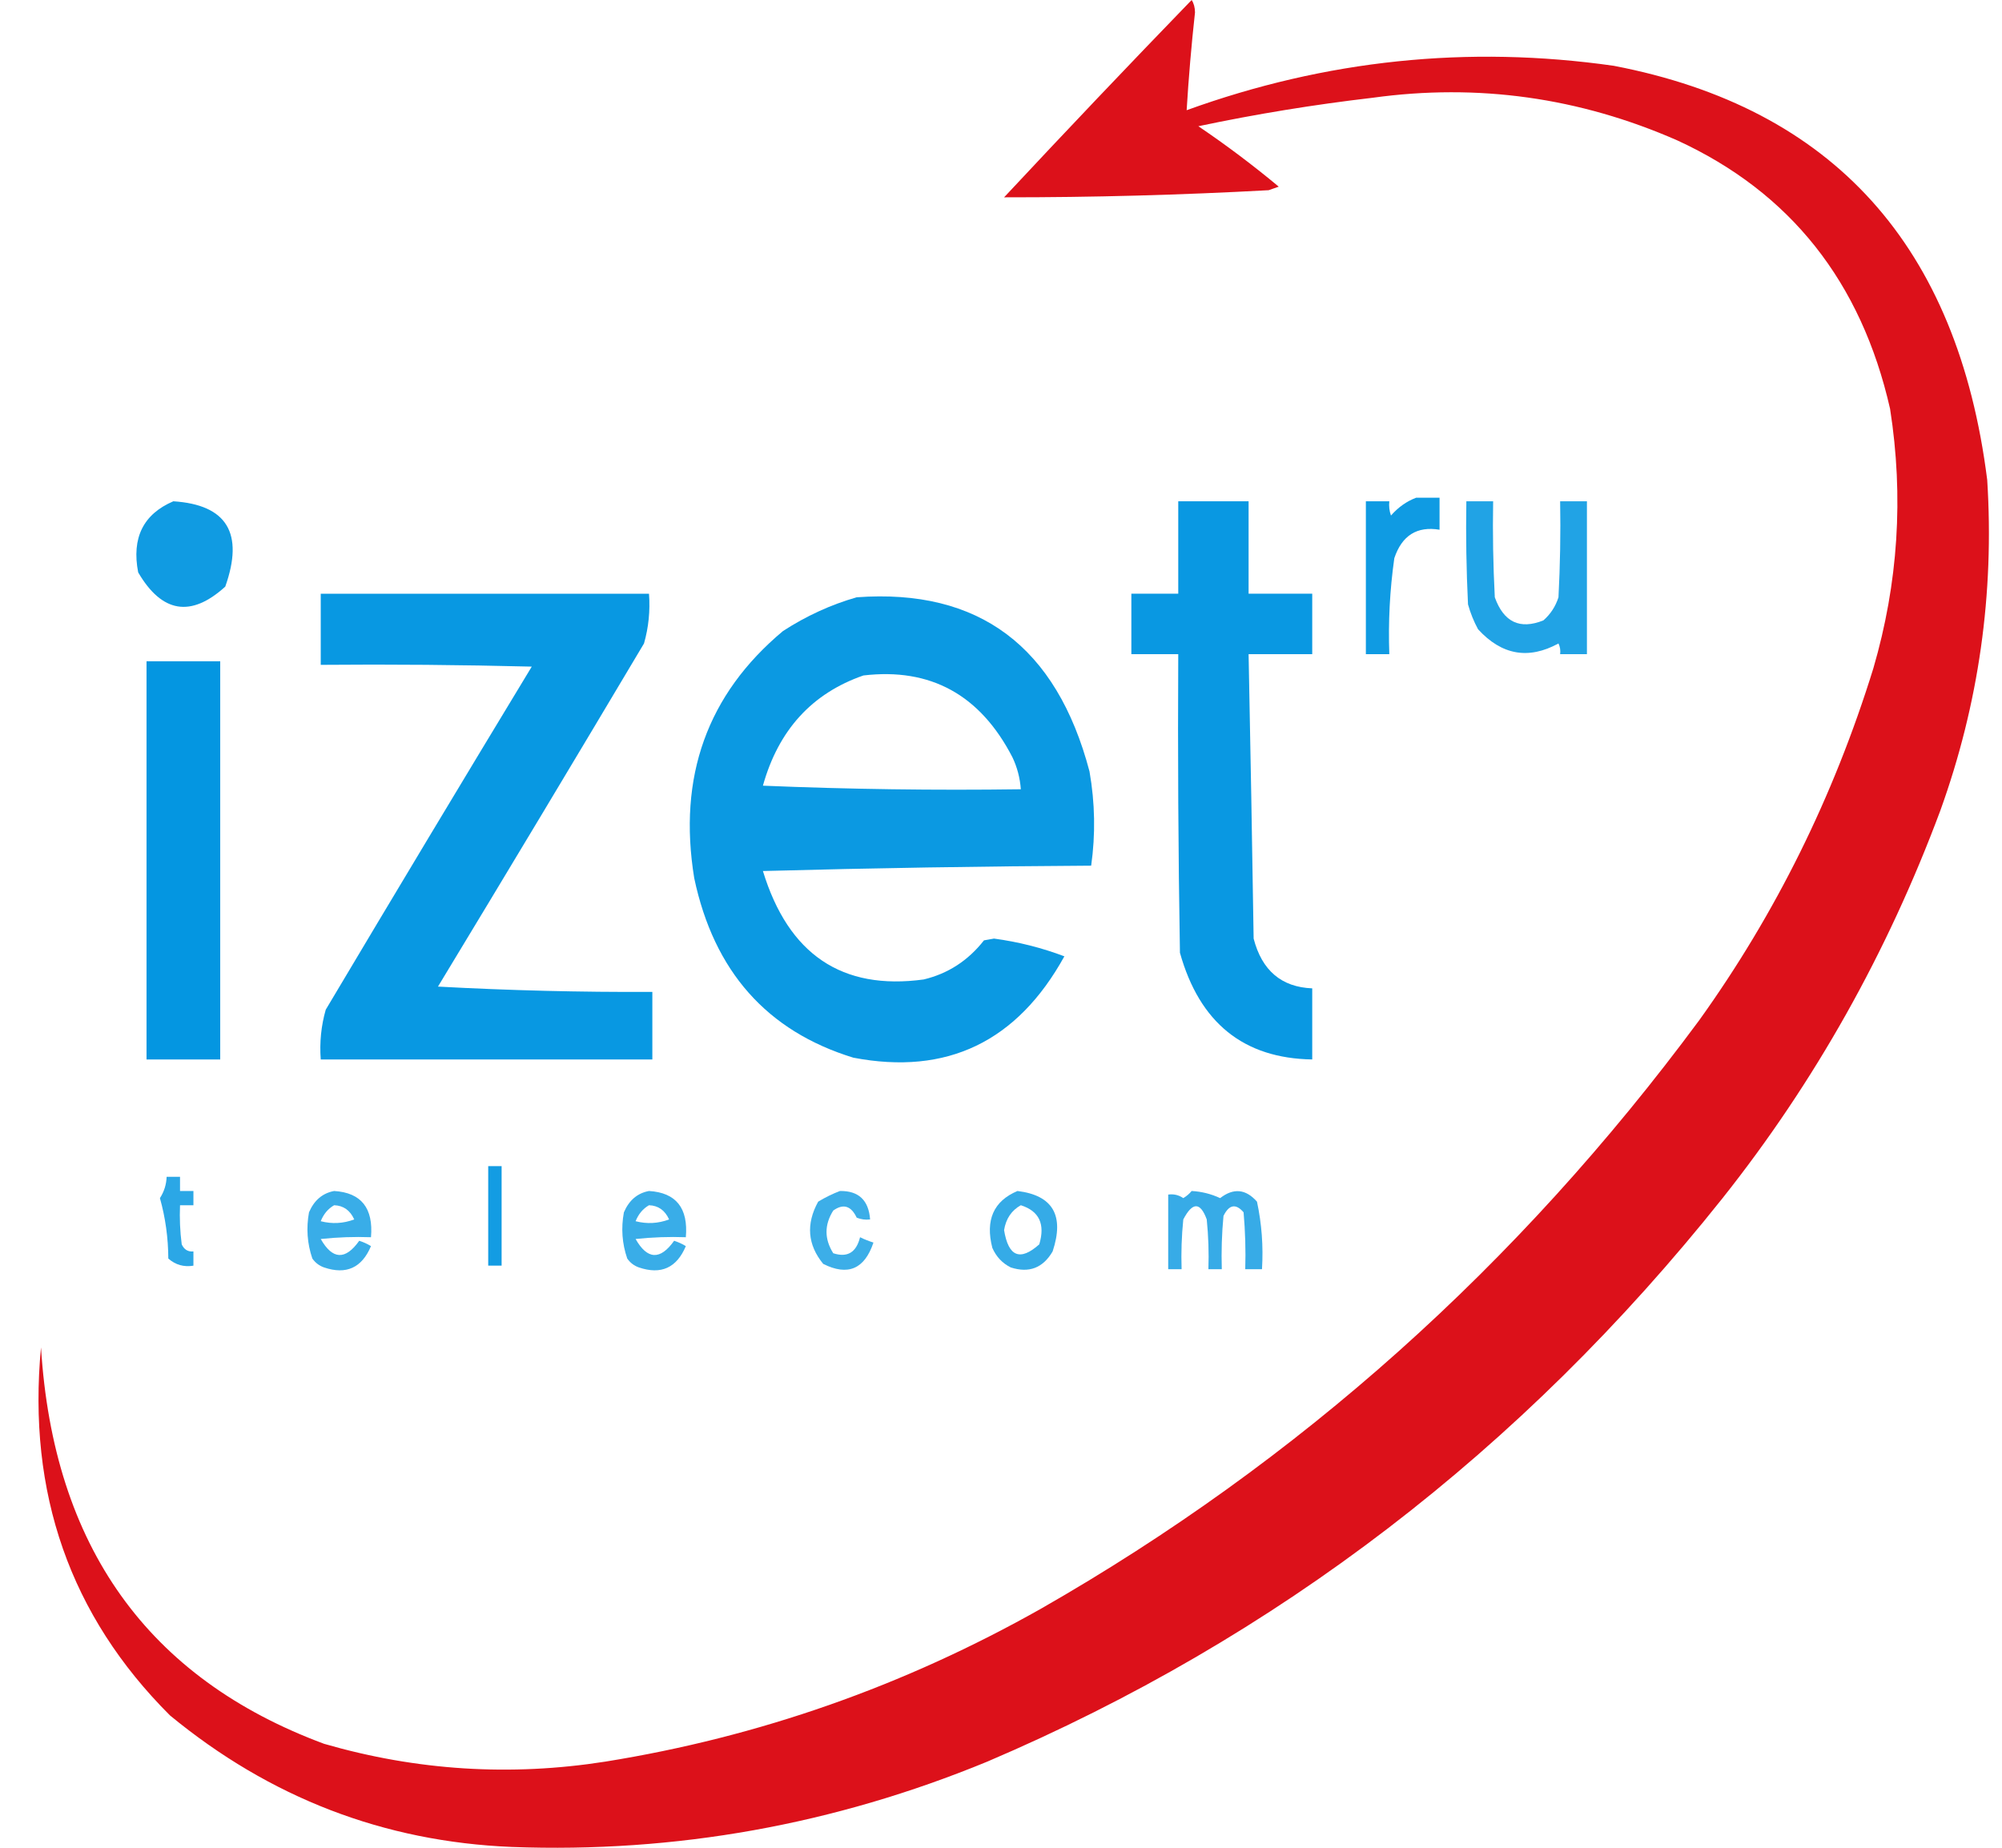 <svg width="52" height="48" viewBox="0 0 52 48" fill="none" xmlns="http://www.w3.org/2000/svg">
<path opacity="0.96" fill-rule="evenodd" clip-rule="evenodd" d="M30.952 0C31.009 0.088 31.038 0.195 31.039 0.323C30.945 1.175 30.873 2.022 30.822 2.863C34.433 1.555 38.13 1.17 41.915 1.709C47.617 2.804 50.85 6.391 51.616 12.468C51.803 15.425 51.396 18.288 50.398 21.057C49.021 24.752 47.136 28.108 44.743 31.124C39.522 37.68 33.156 42.559 25.645 45.762C21.668 47.4 17.549 48.139 13.29 47.979C9.972 47.842 7.014 46.703 4.415 44.562C1.823 41.973 0.707 38.787 1.065 35.003C1.386 40.166 3.836 43.599 8.418 45.3C10.823 45.996 13.259 46.15 15.726 45.762C19.71 45.122 23.481 43.798 27.037 41.791C33.728 37.967 39.427 32.872 44.134 26.506C46.118 23.741 47.626 20.694 48.658 17.363C49.304 15.15 49.45 12.903 49.093 10.621C48.344 7.322 46.502 4.998 43.568 3.648C41.024 2.531 38.385 2.162 35.651 2.54C34.132 2.717 32.624 2.963 31.126 3.279C31.846 3.766 32.542 4.289 33.214 4.849C33.127 4.879 33.04 4.91 32.953 4.941C30.663 5.066 28.372 5.128 26.08 5.126C27.695 3.396 29.319 1.687 30.952 0Z" fill="#DA0811"/>
<path opacity="0.94" fill-rule="evenodd" clip-rule="evenodd" d="M36.782 12.93C36.985 12.93 37.188 12.93 37.391 12.93C37.391 13.207 37.391 13.484 37.391 13.761C36.805 13.664 36.414 13.91 36.216 14.5C36.099 15.326 36.056 16.157 36.086 16.994C35.883 16.994 35.68 16.994 35.477 16.994C35.477 15.67 35.477 14.346 35.477 13.022C35.68 13.022 35.883 13.022 36.086 13.022C36.072 13.149 36.087 13.272 36.129 13.392C36.318 13.177 36.535 13.023 36.782 12.93Z" fill="#0095E1"/>
<path opacity="0.934" fill-rule="evenodd" clip-rule="evenodd" d="M4.502 13.022C5.893 13.112 6.343 13.851 5.851 15.239C4.96 16.047 4.206 15.924 3.589 14.869C3.416 13.972 3.721 13.357 4.502 13.022Z" fill="#0095E1"/>
<path opacity="0.961" fill-rule="evenodd" clip-rule="evenodd" d="M30.604 13.022C31.213 13.022 31.822 13.022 32.431 13.022C32.431 13.822 32.431 14.623 32.431 15.423C32.982 15.423 33.533 15.423 34.084 15.423C34.084 15.947 34.084 16.47 34.084 16.993C33.533 16.993 32.982 16.993 32.431 16.993C32.48 19.456 32.524 21.919 32.562 24.382C32.777 25.212 33.285 25.643 34.084 25.675C34.084 26.291 34.084 26.906 34.084 27.522C32.303 27.494 31.158 26.571 30.648 24.751C30.604 22.166 30.59 19.579 30.604 16.993C30.198 16.993 29.792 16.993 29.386 16.993C29.386 16.47 29.386 15.947 29.386 15.423C29.792 15.423 30.198 15.423 30.604 15.423C30.604 14.623 30.604 13.822 30.604 13.022Z" fill="#0095E1"/>
<path opacity="0.871" fill-rule="evenodd" clip-rule="evenodd" d="M38.087 13.022C38.319 13.022 38.551 13.022 38.783 13.022C38.768 13.854 38.783 14.685 38.826 15.516C39.057 16.162 39.478 16.362 40.088 16.116C40.272 15.956 40.403 15.756 40.48 15.516C40.523 14.685 40.538 13.854 40.523 13.022C40.755 13.022 40.987 13.022 41.219 13.022C41.219 14.346 41.219 15.67 41.219 16.993C40.987 16.993 40.755 16.993 40.523 16.993C40.536 16.896 40.522 16.804 40.48 16.716C39.701 17.141 39.005 17.018 38.391 16.347C38.28 16.142 38.193 15.927 38.13 15.7C38.087 14.808 38.072 13.915 38.087 13.022Z" fill="#0095E1"/>
<path opacity="0.967" fill-rule="evenodd" clip-rule="evenodd" d="M8.331 15.424C11.173 15.424 14.015 15.424 16.857 15.424C16.89 15.867 16.847 16.297 16.727 16.716C14.954 19.695 13.17 22.666 11.376 25.629C13.231 25.73 15.087 25.776 16.944 25.767C16.944 26.352 16.944 26.937 16.944 27.522C14.073 27.522 11.202 27.522 8.331 27.522C8.298 27.079 8.341 26.648 8.461 26.229C10.234 23.25 12.017 20.28 13.812 17.317C11.985 17.271 10.158 17.255 8.331 17.271C8.331 16.655 8.331 16.039 8.331 15.424Z" fill="#0095E1"/>
<path opacity="0.954" fill-rule="evenodd" clip-rule="evenodd" d="M22.252 15.516C25.426 15.284 27.442 16.792 28.299 20.041C28.442 20.86 28.457 21.675 28.342 22.488C25.499 22.504 22.657 22.55 19.816 22.627C20.478 24.794 21.87 25.733 23.992 25.444C24.624 25.293 25.146 24.954 25.558 24.428C25.645 24.413 25.732 24.397 25.819 24.382C26.45 24.467 27.059 24.621 27.646 24.843C26.42 27.063 24.593 27.941 22.165 27.476C19.921 26.787 18.544 25.233 18.032 22.812C17.602 20.176 18.371 18.037 20.337 16.393C20.944 16 21.582 15.707 22.252 15.516ZM22.426 17.547C24.169 17.341 25.459 18.049 26.297 19.672C26.422 19.935 26.494 20.212 26.515 20.503C24.281 20.534 22.048 20.503 19.816 20.41C20.22 18.965 21.09 18.011 22.426 17.547Z" fill="#0095E1"/>
<path opacity="0.982" fill-rule="evenodd" clip-rule="evenodd" d="M3.806 17.178C4.444 17.178 5.082 17.178 5.72 17.178C5.72 20.626 5.72 24.074 5.72 27.522C5.082 27.522 4.444 27.522 3.806 27.522C3.806 24.074 3.806 20.626 3.806 17.178Z" fill="#0095E1"/>
<path opacity="0.922" fill-rule="evenodd" clip-rule="evenodd" d="M12.681 30.293C12.797 30.293 12.913 30.293 13.029 30.293C13.029 31.154 13.029 32.017 13.029 32.878C12.913 32.878 12.797 32.878 12.681 32.878C12.681 32.017 12.681 31.154 12.681 30.293Z" fill="#0095E1"/>
<path opacity="0.831" fill-rule="evenodd" clip-rule="evenodd" d="M4.328 30.57C4.444 30.57 4.56 30.57 4.676 30.57C4.676 30.693 4.676 30.816 4.676 30.939C4.792 30.939 4.908 30.939 5.024 30.939C5.024 31.062 5.024 31.186 5.024 31.309C4.908 31.309 4.792 31.309 4.676 31.309C4.662 31.649 4.676 31.987 4.72 32.325C4.782 32.461 4.883 32.522 5.024 32.509C5.024 32.633 5.024 32.756 5.024 32.879C4.775 32.92 4.558 32.858 4.372 32.694C4.369 32.157 4.297 31.634 4.154 31.124C4.263 30.955 4.321 30.77 4.328 30.57Z" fill="#0095E1"/>
<path opacity="0.776" fill-rule="evenodd" clip-rule="evenodd" d="M8.679 30.939C9.382 30.982 9.701 31.383 9.636 32.14C9.2 32.124 8.765 32.14 8.331 32.186C8.637 32.725 8.97 32.74 9.331 32.232C9.438 32.266 9.539 32.312 9.636 32.371C9.399 32.935 8.993 33.12 8.418 32.925C8.293 32.882 8.192 32.805 8.113 32.694C7.98 32.305 7.951 31.905 8.026 31.493C8.16 31.18 8.378 30.995 8.679 30.939ZM8.679 31.309C8.92 31.317 9.094 31.441 9.201 31.678C8.915 31.785 8.625 31.8 8.331 31.724C8.405 31.538 8.521 31.399 8.679 31.309Z" fill="#0095E1"/>
<path opacity="0.777" fill-rule="evenodd" clip-rule="evenodd" d="M16.857 30.939C17.561 30.982 17.88 31.383 17.814 32.14C17.378 32.124 16.943 32.14 16.509 32.186C16.815 32.725 17.149 32.74 17.51 32.232C17.616 32.266 17.718 32.312 17.814 32.371C17.577 32.935 17.171 33.12 16.596 32.925C16.472 32.882 16.37 32.805 16.292 32.694C16.158 32.305 16.129 31.905 16.205 31.493C16.339 31.18 16.556 30.995 16.857 30.939ZM16.857 31.309C17.098 31.317 17.272 31.441 17.379 31.678C17.093 31.785 16.803 31.8 16.509 31.724C16.584 31.538 16.7 31.399 16.857 31.309Z" fill="#0095E1"/>
<path opacity="0.765" fill-rule="evenodd" clip-rule="evenodd" d="M21.817 30.939C22.302 30.932 22.563 31.178 22.6 31.678C22.48 31.693 22.364 31.677 22.252 31.632C22.106 31.323 21.903 31.261 21.643 31.447C21.41 31.817 21.41 32.186 21.643 32.556C22.009 32.675 22.241 32.537 22.339 32.14C22.451 32.195 22.567 32.241 22.687 32.279C22.456 32.969 22.021 33.154 21.382 32.833C20.975 32.335 20.932 31.796 21.251 31.216C21.439 31.103 21.628 31.01 21.817 30.939Z" fill="#0095E1"/>
<path opacity="0.791" fill-rule="evenodd" clip-rule="evenodd" d="M26.428 30.939C27.347 31.052 27.651 31.575 27.341 32.509C27.09 32.939 26.727 33.078 26.254 32.925C26.036 32.817 25.877 32.648 25.775 32.417C25.589 31.694 25.807 31.201 26.428 30.939ZM26.515 31.309C26.992 31.46 27.152 31.799 26.994 32.325C26.496 32.769 26.192 32.646 26.08 31.955C26.129 31.658 26.274 31.443 26.515 31.309Z" fill="#0095E1"/>
<path opacity="0.782" fill-rule="evenodd" clip-rule="evenodd" d="M30.952 30.939C31.208 30.953 31.455 31.014 31.692 31.124C32.039 30.855 32.358 30.886 32.649 31.216C32.772 31.79 32.816 32.375 32.779 32.971C32.634 32.971 32.489 32.971 32.344 32.971C32.359 32.477 32.344 31.985 32.301 31.493C32.099 31.259 31.925 31.29 31.779 31.586C31.735 32.046 31.721 32.508 31.735 32.971C31.619 32.971 31.503 32.971 31.387 32.971C31.402 32.539 31.387 32.108 31.344 31.678C31.177 31.221 30.974 31.221 30.735 31.678C30.691 32.108 30.677 32.539 30.691 32.971C30.575 32.971 30.459 32.971 30.343 32.971C30.343 32.325 30.343 31.678 30.343 31.032C30.486 31.012 30.617 31.043 30.735 31.124C30.821 31.072 30.894 31.01 30.952 30.939Z" fill="#0095E1"/>
</svg>
